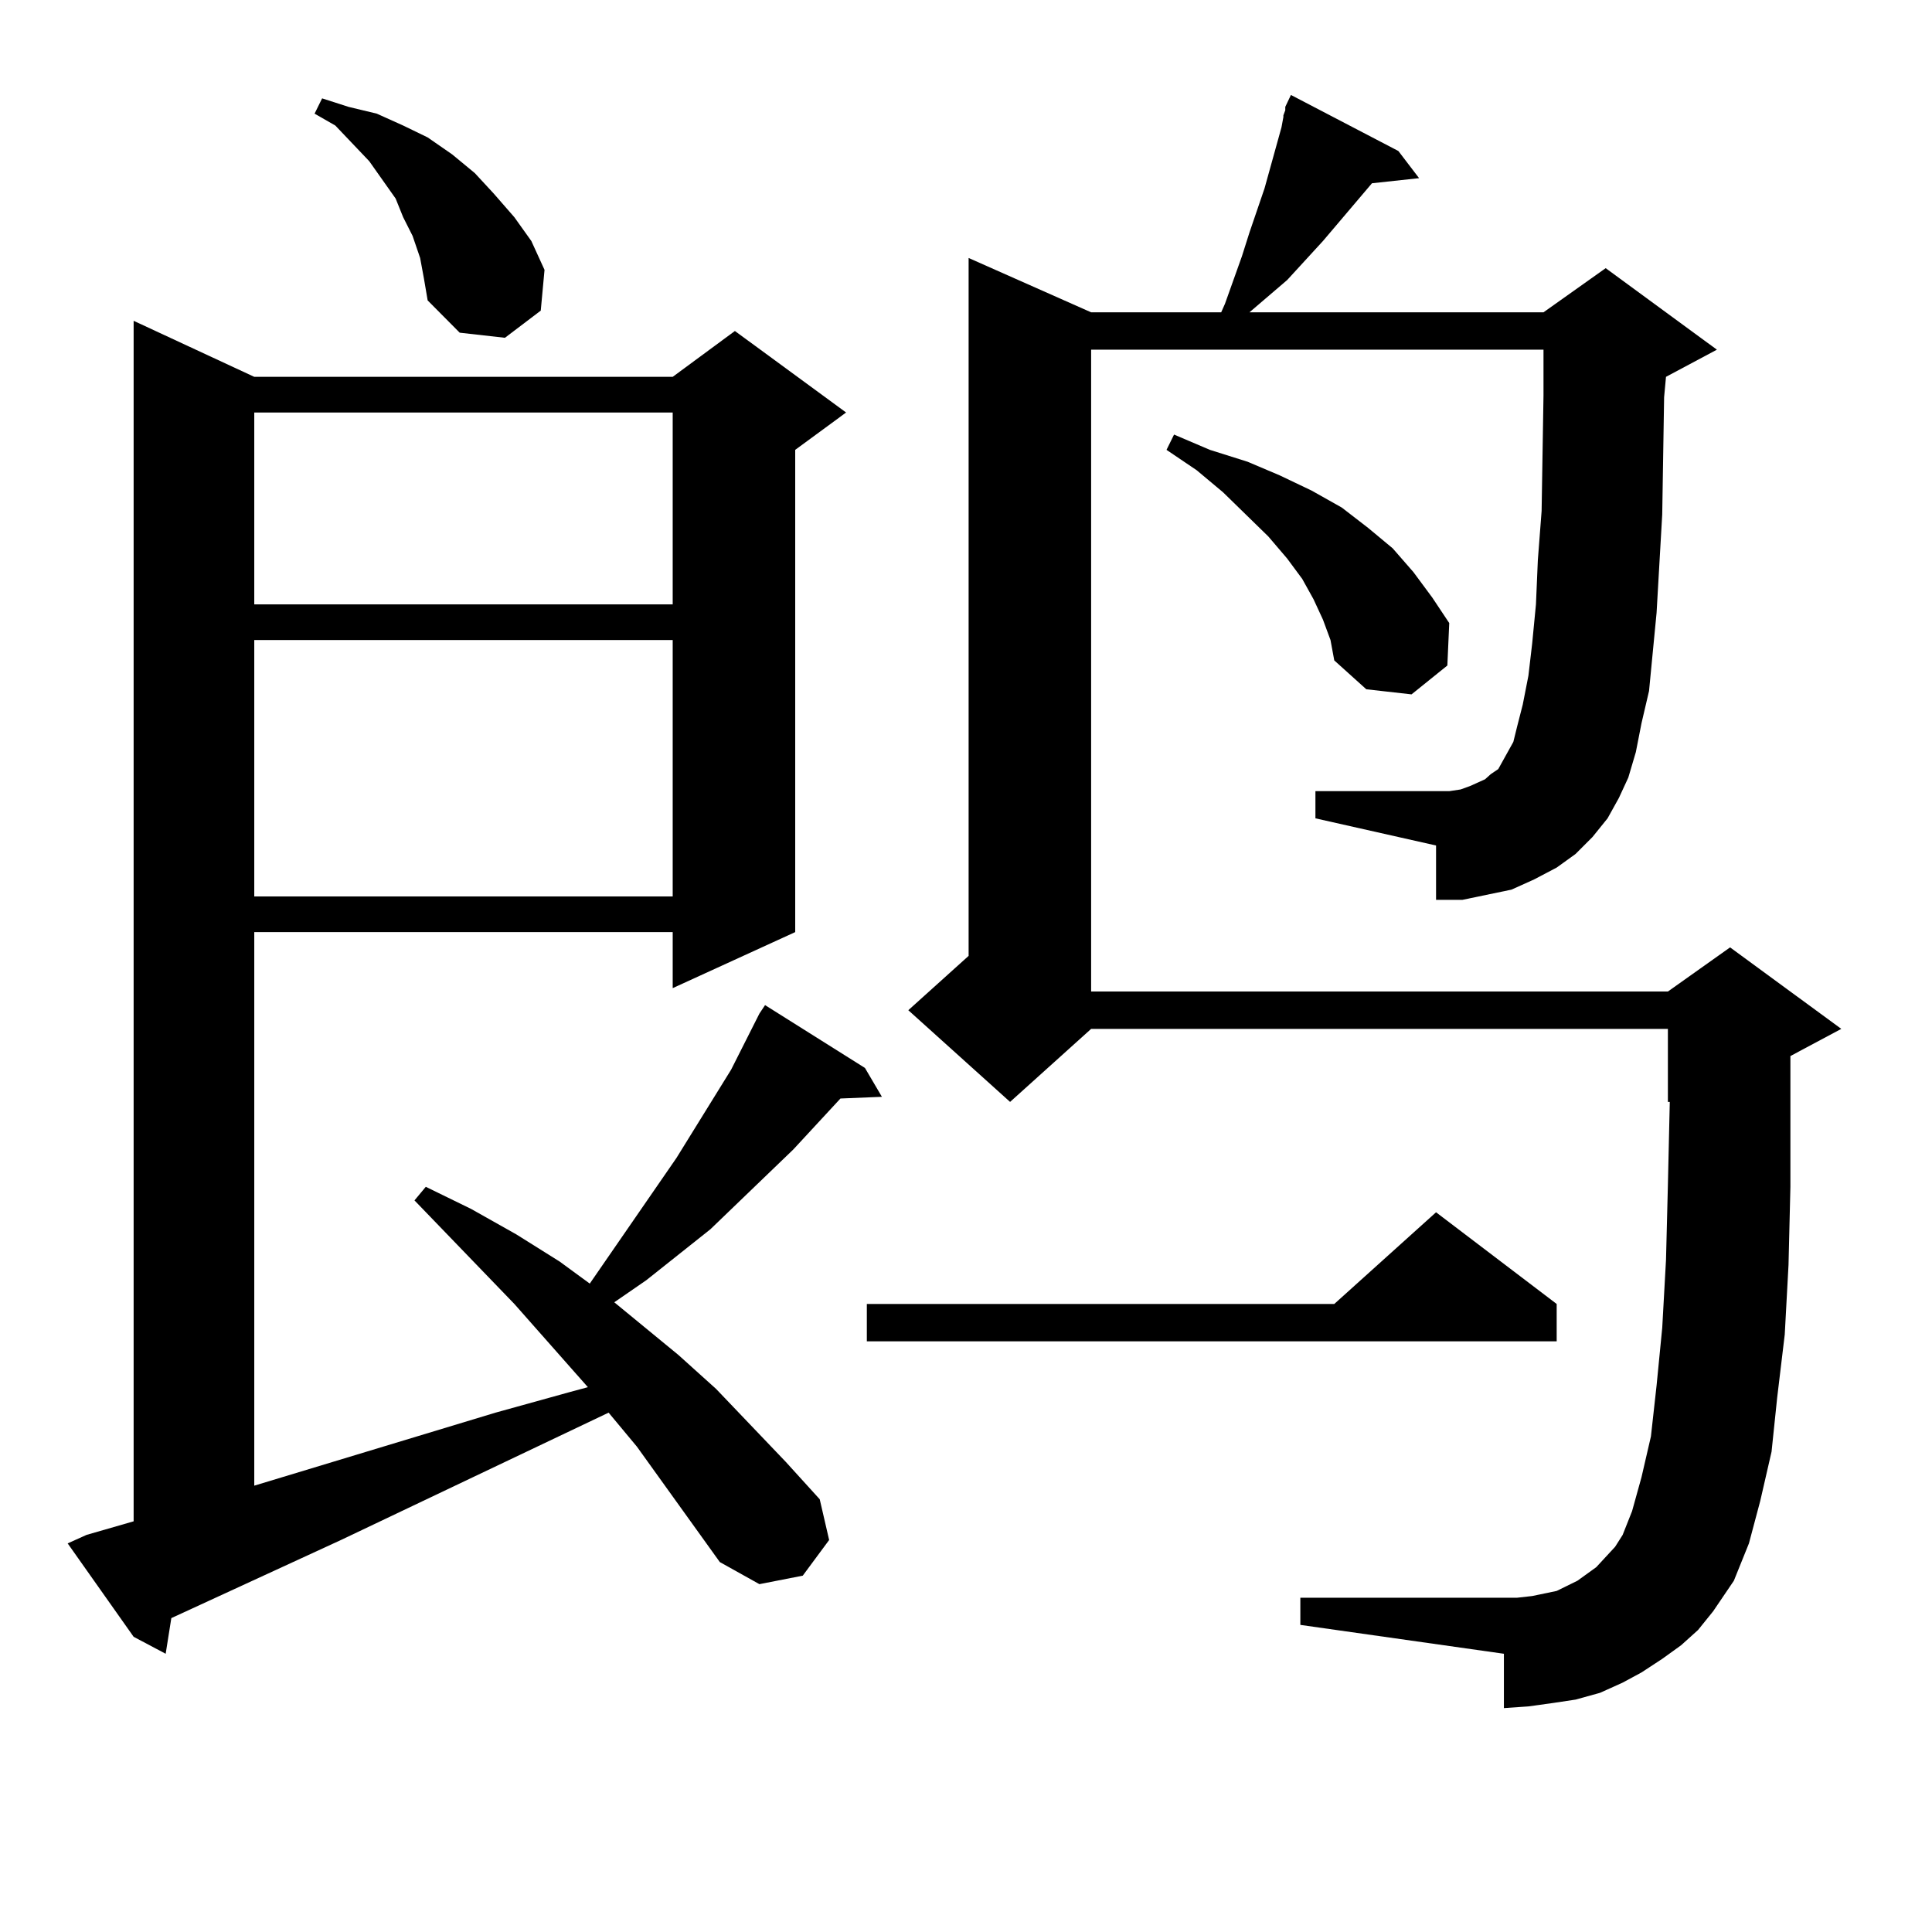 <?xml version="1.0" encoding="utf-8"?>
<!-- Generator: Adobe Illustrator 16.0.0, SVG Export Plug-In . SVG Version: 6.00 Build 0)  -->
<!DOCTYPE svg PUBLIC "-//W3C//DTD SVG 1.1//EN" "http://www.w3.org/Graphics/SVG/1.1/DTD/svg11.dtd">
<svg version="1.1" id="图层_1" xmlns="http://www.w3.org/2000/svg" xmlns:xlink="http://www.w3.org/1999/xlink" x="0px" y="0px"
	 width="1000px" height="1000px" viewBox="0 0 1000 1000" enable-background="new 0 0 1000 1000" xml:space="preserve">
<path d="M372.576,808.527l-42.926-59.766l-14.634-17.578l-138.533,65.918l-87.803,40.43l-2.927,18.457l-16.585-8.789l-34.146-48.34
	l9.756-4.395l24.39-7.031V166.047l62.438,29.004h216.58l32.194-23.73l57.56,42.188L411.6,232.844v249.609l-63.413,29.004v-29.004
	h-216.58v286.523l124.875-37.793l38.048-10.547l9.756-2.637l-38.048-43.066l-51.706-53.613l5.854-7.031l23.414,11.426l23.414,13.184
	l22.438,14.063l15.609,11.426l44.877-65.039l28.292-45.703l14.634-29.004l2.927-4.395l51.706,32.52l8.78,14.941l-21.463,0.879
	l-24.39,26.367l-42.926,41.309l-33.17,26.367l-16.585,11.426l33.17,27.246l19.512,17.578l36.097,37.793l17.561,19.336l4.878,21.094
	l-13.658,18.457l-22.438,4.395L372.576,808.527z M131.606,213.508v99.316h216.58v-99.316H131.606z M131.606,331.281v132.715h216.58
	V331.281H131.606z M217.458,133.527l-3.902-11.426l-4.878-9.668l-3.902-9.668L191.117,83.43l-17.561-18.457l-10.731-6.152
	l3.902-7.91l13.658,4.395l14.634,3.516l13.658,6.152l12.683,6.152l12.683,8.789l11.707,9.668l9.756,10.547l10.731,12.305
	l8.78,12.305l6.829,14.941l-1.951,21.094l-18.536,14.063l-23.414-2.637L221.36,155.5l-1.951-11.426L217.458,133.527z
	 M805.736,674.934v19.336H448.672v-19.336h241.945l52.682-47.461L805.736,674.934z M832.077,423.566l-7.805,9.668l-8.78,8.789
	l-9.756,7.031l-11.707,6.152l-11.707,5.273l-12.683,2.637l-12.683,2.637h-13.658v-28.125l-62.438-14.063v-14.063h69.267l5.854-0.879
	l4.878-1.758l3.902-1.758l3.902-1.758l2.927-2.637l3.902-2.637l4.878-8.789l2.927-5.273l1.951-7.91l2.927-11.426l2.927-14.941
	l1.951-16.699l1.951-20.215l0.976-22.852l1.951-25.488l0.976-59.766v-23.73H564.767v332.227h298.529l32.194-22.852l57.56,42.188
	l-26.341,14.063v23.73v43.945l-0.976,40.43l-1.951,36.035l-3.902,32.52l-2.927,28.125l-5.854,25.488l-5.854,21.973l-7.805,19.336
	l-10.731,15.82l-7.805,9.668l-8.78,7.91l-9.756,7.031l-10.731,7.031l-9.756,5.273l-11.707,5.273l-12.683,3.516l-11.707,1.758
	l-12.683,1.758l-12.683,0.879v-28.125l-105.363-14.941v-14.063H778.42h6.829l7.805-0.879l12.683-2.637l10.731-5.273l9.756-7.031
	l4.878-5.273l4.878-5.273l3.902-6.152l4.878-12.305l4.878-17.578l4.878-21.094l2.927-26.367l2.927-29.883l1.951-35.156l0.976-38.672
	l0.976-43.066h-0.976v-37.793H564.767l-41.95,37.793l-52.682-47.461l31.219-28.125v-361.23l63.413,28.125h67.315l1.951-4.395
	l8.78-24.609l3.902-12.305l7.805-22.852l5.854-21.094l2.927-10.547l0.976-5.273v-0.879l0.976-2.637v-1.758l2.927-6.152
	l55.608,29.004l10.731,14.063l-24.39,2.637l-25.365,29.883l-18.536,20.215l-19.512,16.699h152.191l32.194-22.852l57.56,42.188
	l-26.341,14.063l-0.976,10.547l-0.976,60.645l-2.927,50.977l-3.902,40.43l-3.902,16.699l-2.927,14.941l-3.902,13.184l-4.878,10.547
	L832.077,423.566z M684.764,320.734l-4.878-10.547l-5.854-10.547l-7.805-10.547l-9.756-11.426l-23.414-22.852l-13.658-11.426
	l-15.609-10.547l3.902-7.91l18.536,7.91l19.512,6.152l16.585,7.031l16.585,7.91l15.609,8.789l13.658,10.547l12.683,10.547
	l10.731,12.305l9.756,13.184l8.78,13.184l-0.976,21.973l-18.536,14.941l-23.414-2.637l-16.585-14.941l-1.951-10.547L684.764,320.734
	z"/>
</svg>
